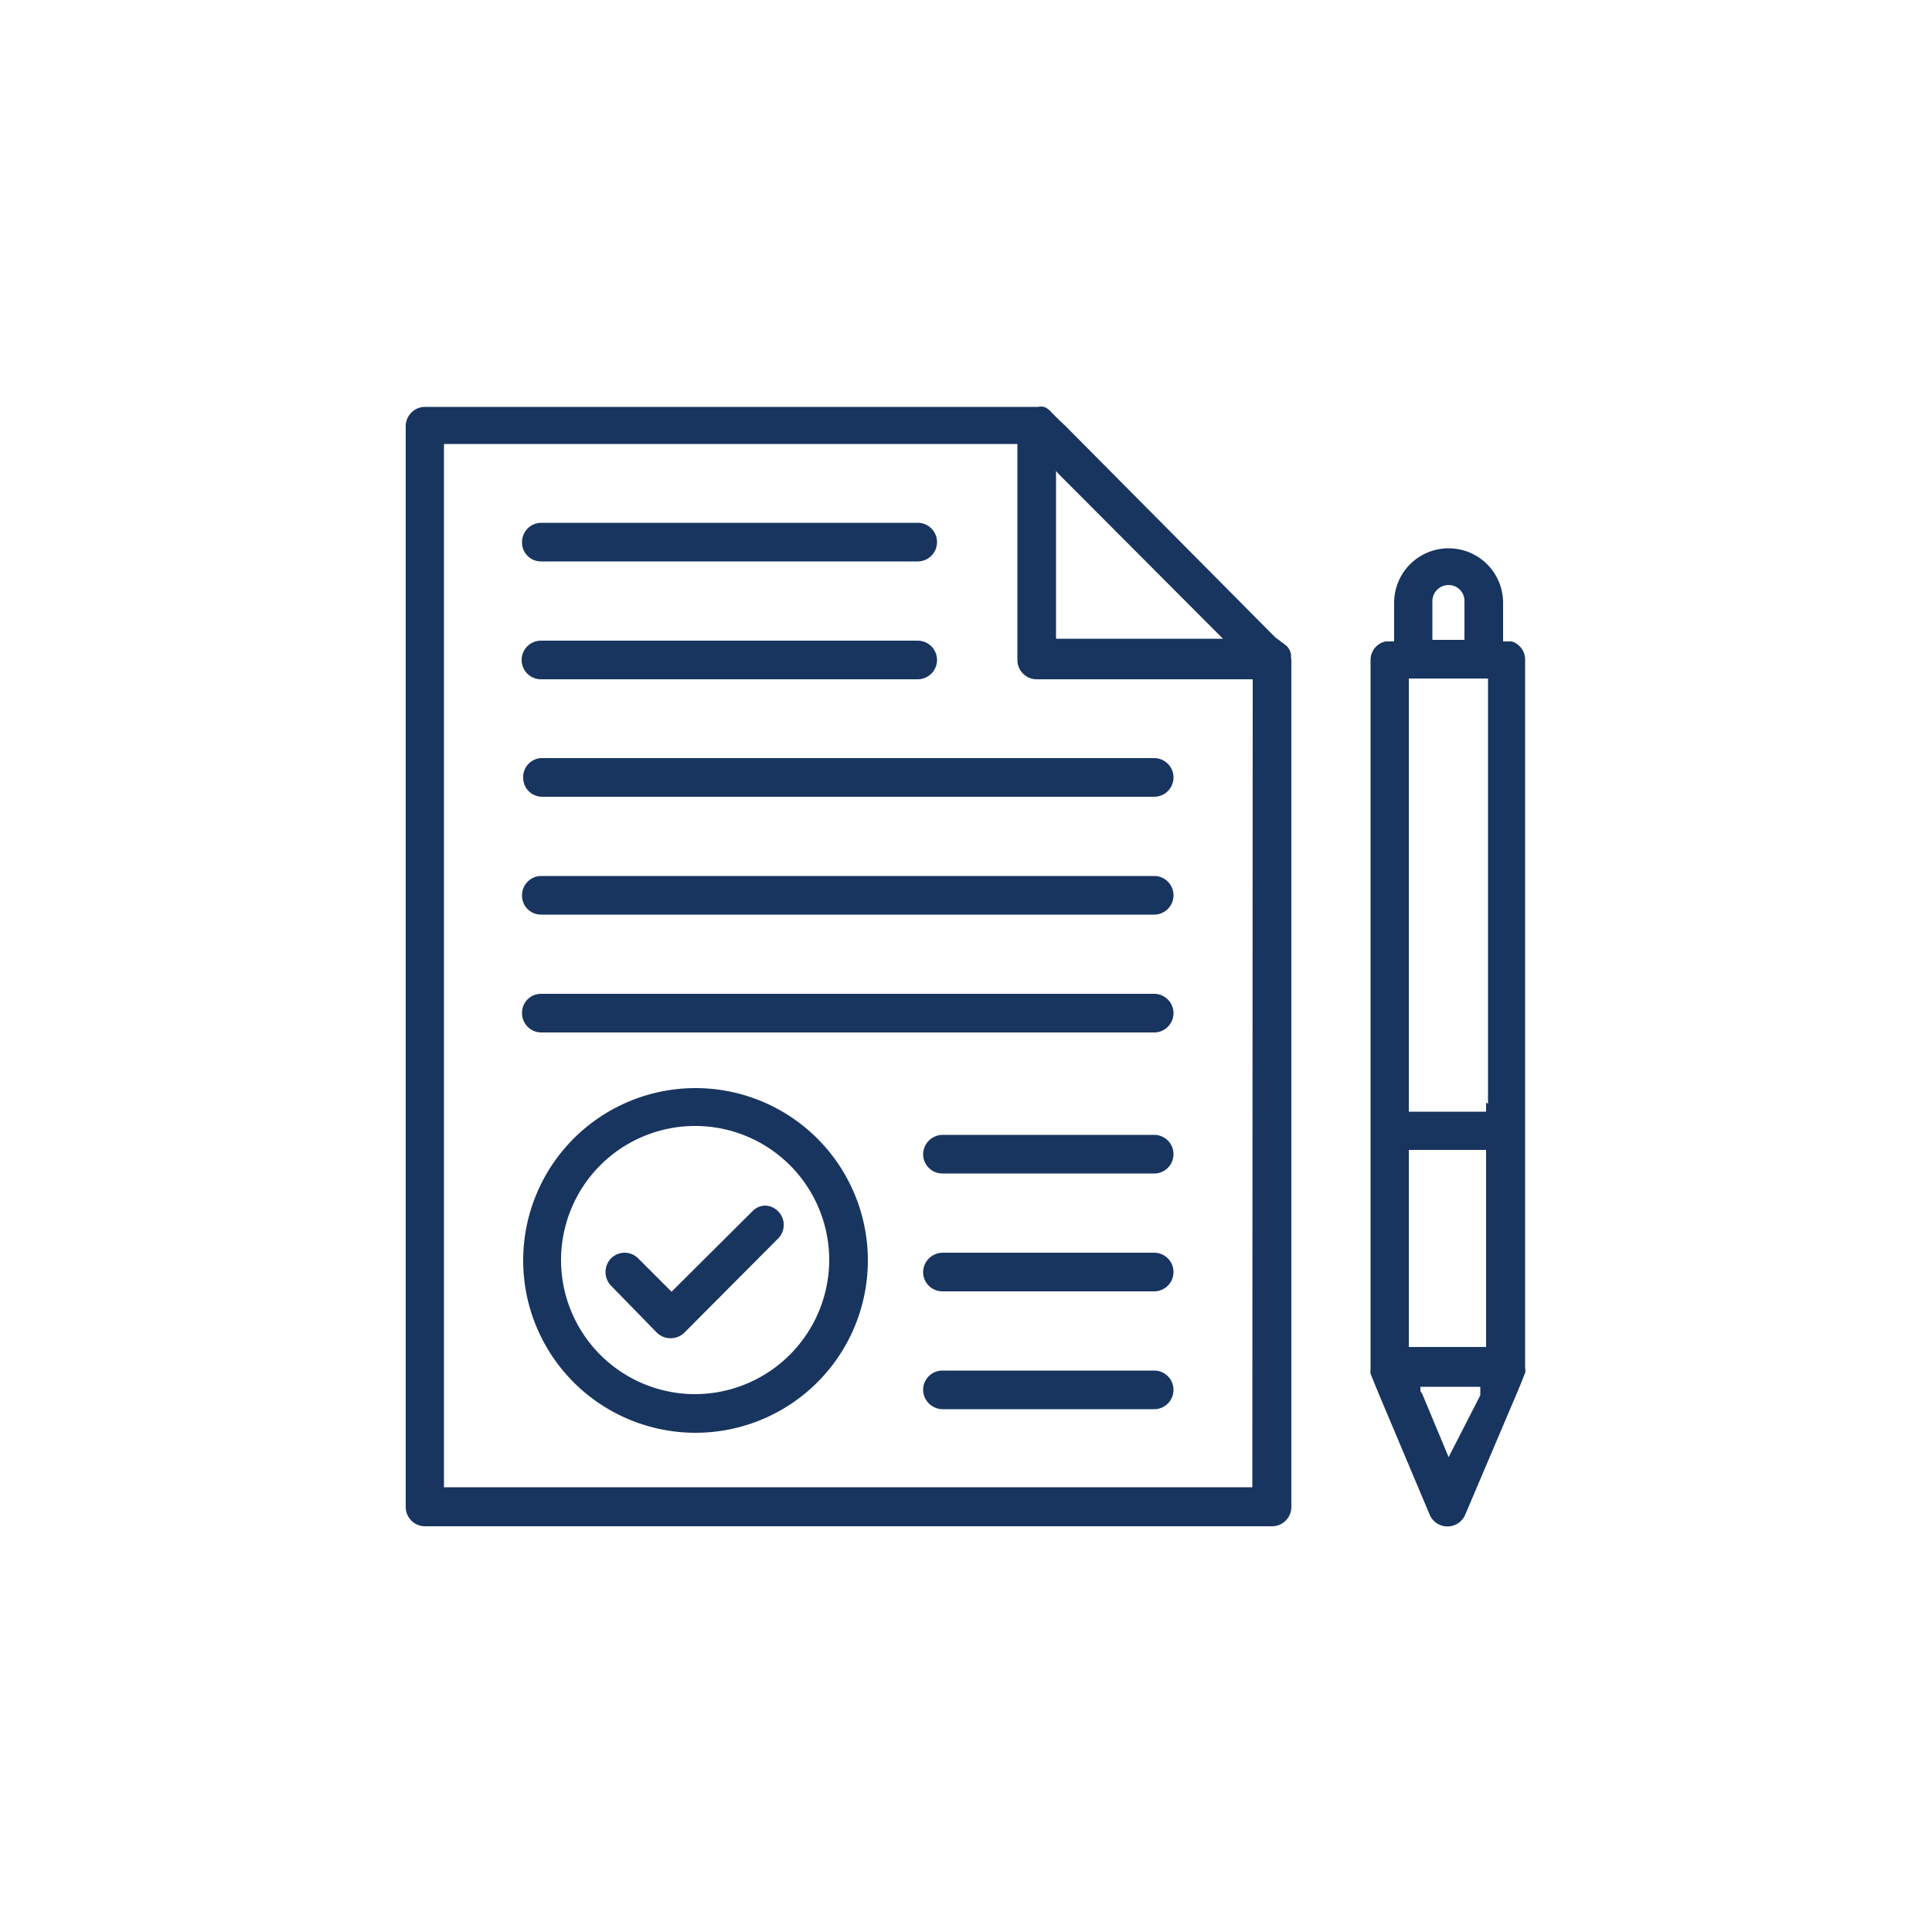 <svg id="Layer_1" data-name="Layer 1" xmlns="http://www.w3.org/2000/svg" viewBox="0 0 50 50"><defs><style>.cls-1{fill:#18355f;}</style></defs><path class="cls-1" d="M39.12,16.6H38.9v-1a1.41,1.41,0,1,0-2.82,0v1h-.22a.49.49,0,0,0-.39.48V35.43h0a.49.49,0,0,0,0,.12h0l.12.3.07.17L37,39.2a.5.5,0,0,0,.92,0L39.28,36l.07-.17.12-.3h0a.3.3,0,0,0,0-.13h0V17.08A.49.49,0,0,0,39.12,16.6ZM36.46,29.76h2v5.1h-2Zm2-1.22v.23h-2V17.56l.12,0H38.4l.11,0v11ZM37.07,16.47v-.91a.42.42,0,0,1,.42-.42.41.41,0,0,1,.41.42v1h-.83Zm.42,21.24-.68-1.63L36.76,36l0-.11h1.55l0,.11,0,.11Z"/><path class="cls-1" d="M33.41,17a.64.64,0,0,0,0-.07.4.4,0,0,0-.12-.22h0L33,16.49l-.13-.13L27.55,11l-.14-.13-.23-.23h0a.42.42,0,0,0-.16-.11.41.41,0,0,0-.16,0H11a.5.5,0,0,0-.5.5V39a.5.5,0,0,0,.5.5H32.92a.5.5,0,0,0,.5-.5V17.15l0,0A.77.77,0,0,0,33.41,17Zm-6-4.72.08.08,0,0,3.94,3.95.11.11.11.11H27.33V12.19Zm5,26.21H11.49v-27H26.33v5.59a.5.5,0,0,0,.5.5h5.59Z"/><path class="cls-1" d="M13.54,20.13a.49.49,0,0,0,.49.49H29.87a.5.5,0,1,0,0-1H14A.49.49,0,0,0,13.54,20.13Z"/><path class="cls-1" d="M14,17.58h9.75a.5.5,0,0,0,0-1H14a.5.5,0,0,0,0,1Z"/><path class="cls-1" d="M14,14.53h9.75a.5.5,0,0,0,.5-.5.5.5,0,0,0-.5-.5H14a.5.5,0,0,0-.49.5A.49.49,0,0,0,14,14.53Z"/><path class="cls-1" d="M29.87,22.67H14a.5.5,0,0,0-.49.5.49.49,0,0,0,.49.5H29.87a.5.5,0,0,0,.5-.5A.5.5,0,0,0,29.87,22.67Z"/><path class="cls-1" d="M29.87,25.72H14a.49.49,0,0,0-.49.5.5.5,0,0,0,.49.5H29.87a.5.5,0,0,0,.5-.5A.5.5,0,0,0,29.87,25.72Z"/><path class="cls-1" d="M29.87,29.37H24.39a.51.51,0,0,0-.5.5.5.5,0,0,0,.5.5h5.48a.5.5,0,0,0,.5-.5A.5.5,0,0,0,29.87,29.37Z"/><path class="cls-1" d="M29.87,32.42H24.39a.51.51,0,0,0-.5.5.5.5,0,0,0,.5.5h5.48a.5.5,0,0,0,.5-.5A.5.5,0,0,0,29.87,32.42Z"/><path class="cls-1" d="M29.87,35.47H24.39a.5.5,0,0,0-.5.5.51.51,0,0,0,.5.5h5.48a.5.5,0,0,0,.5-.5A.5.5,0,0,0,29.87,35.47Z"/><path class="cls-1" d="M19.82,31.2a.47.47,0,0,0-.35.15l-2.09,2.08-.86-.86a.5.5,0,0,0-.35-.15.51.51,0,0,0-.36.15.51.51,0,0,0,0,.7L17,34.49a.51.51,0,0,0,.71,0l2.43-2.44a.5.5,0,0,0-.35-.85Z"/><path class="cls-1" d="M18,28.16a4.46,4.46,0,1,0,4.46,4.45A4.46,4.46,0,0,0,18,28.16Zm0,7.92a3.47,3.47,0,1,1,3.46-3.47A3.48,3.48,0,0,1,18,36.08Z"/></svg>
